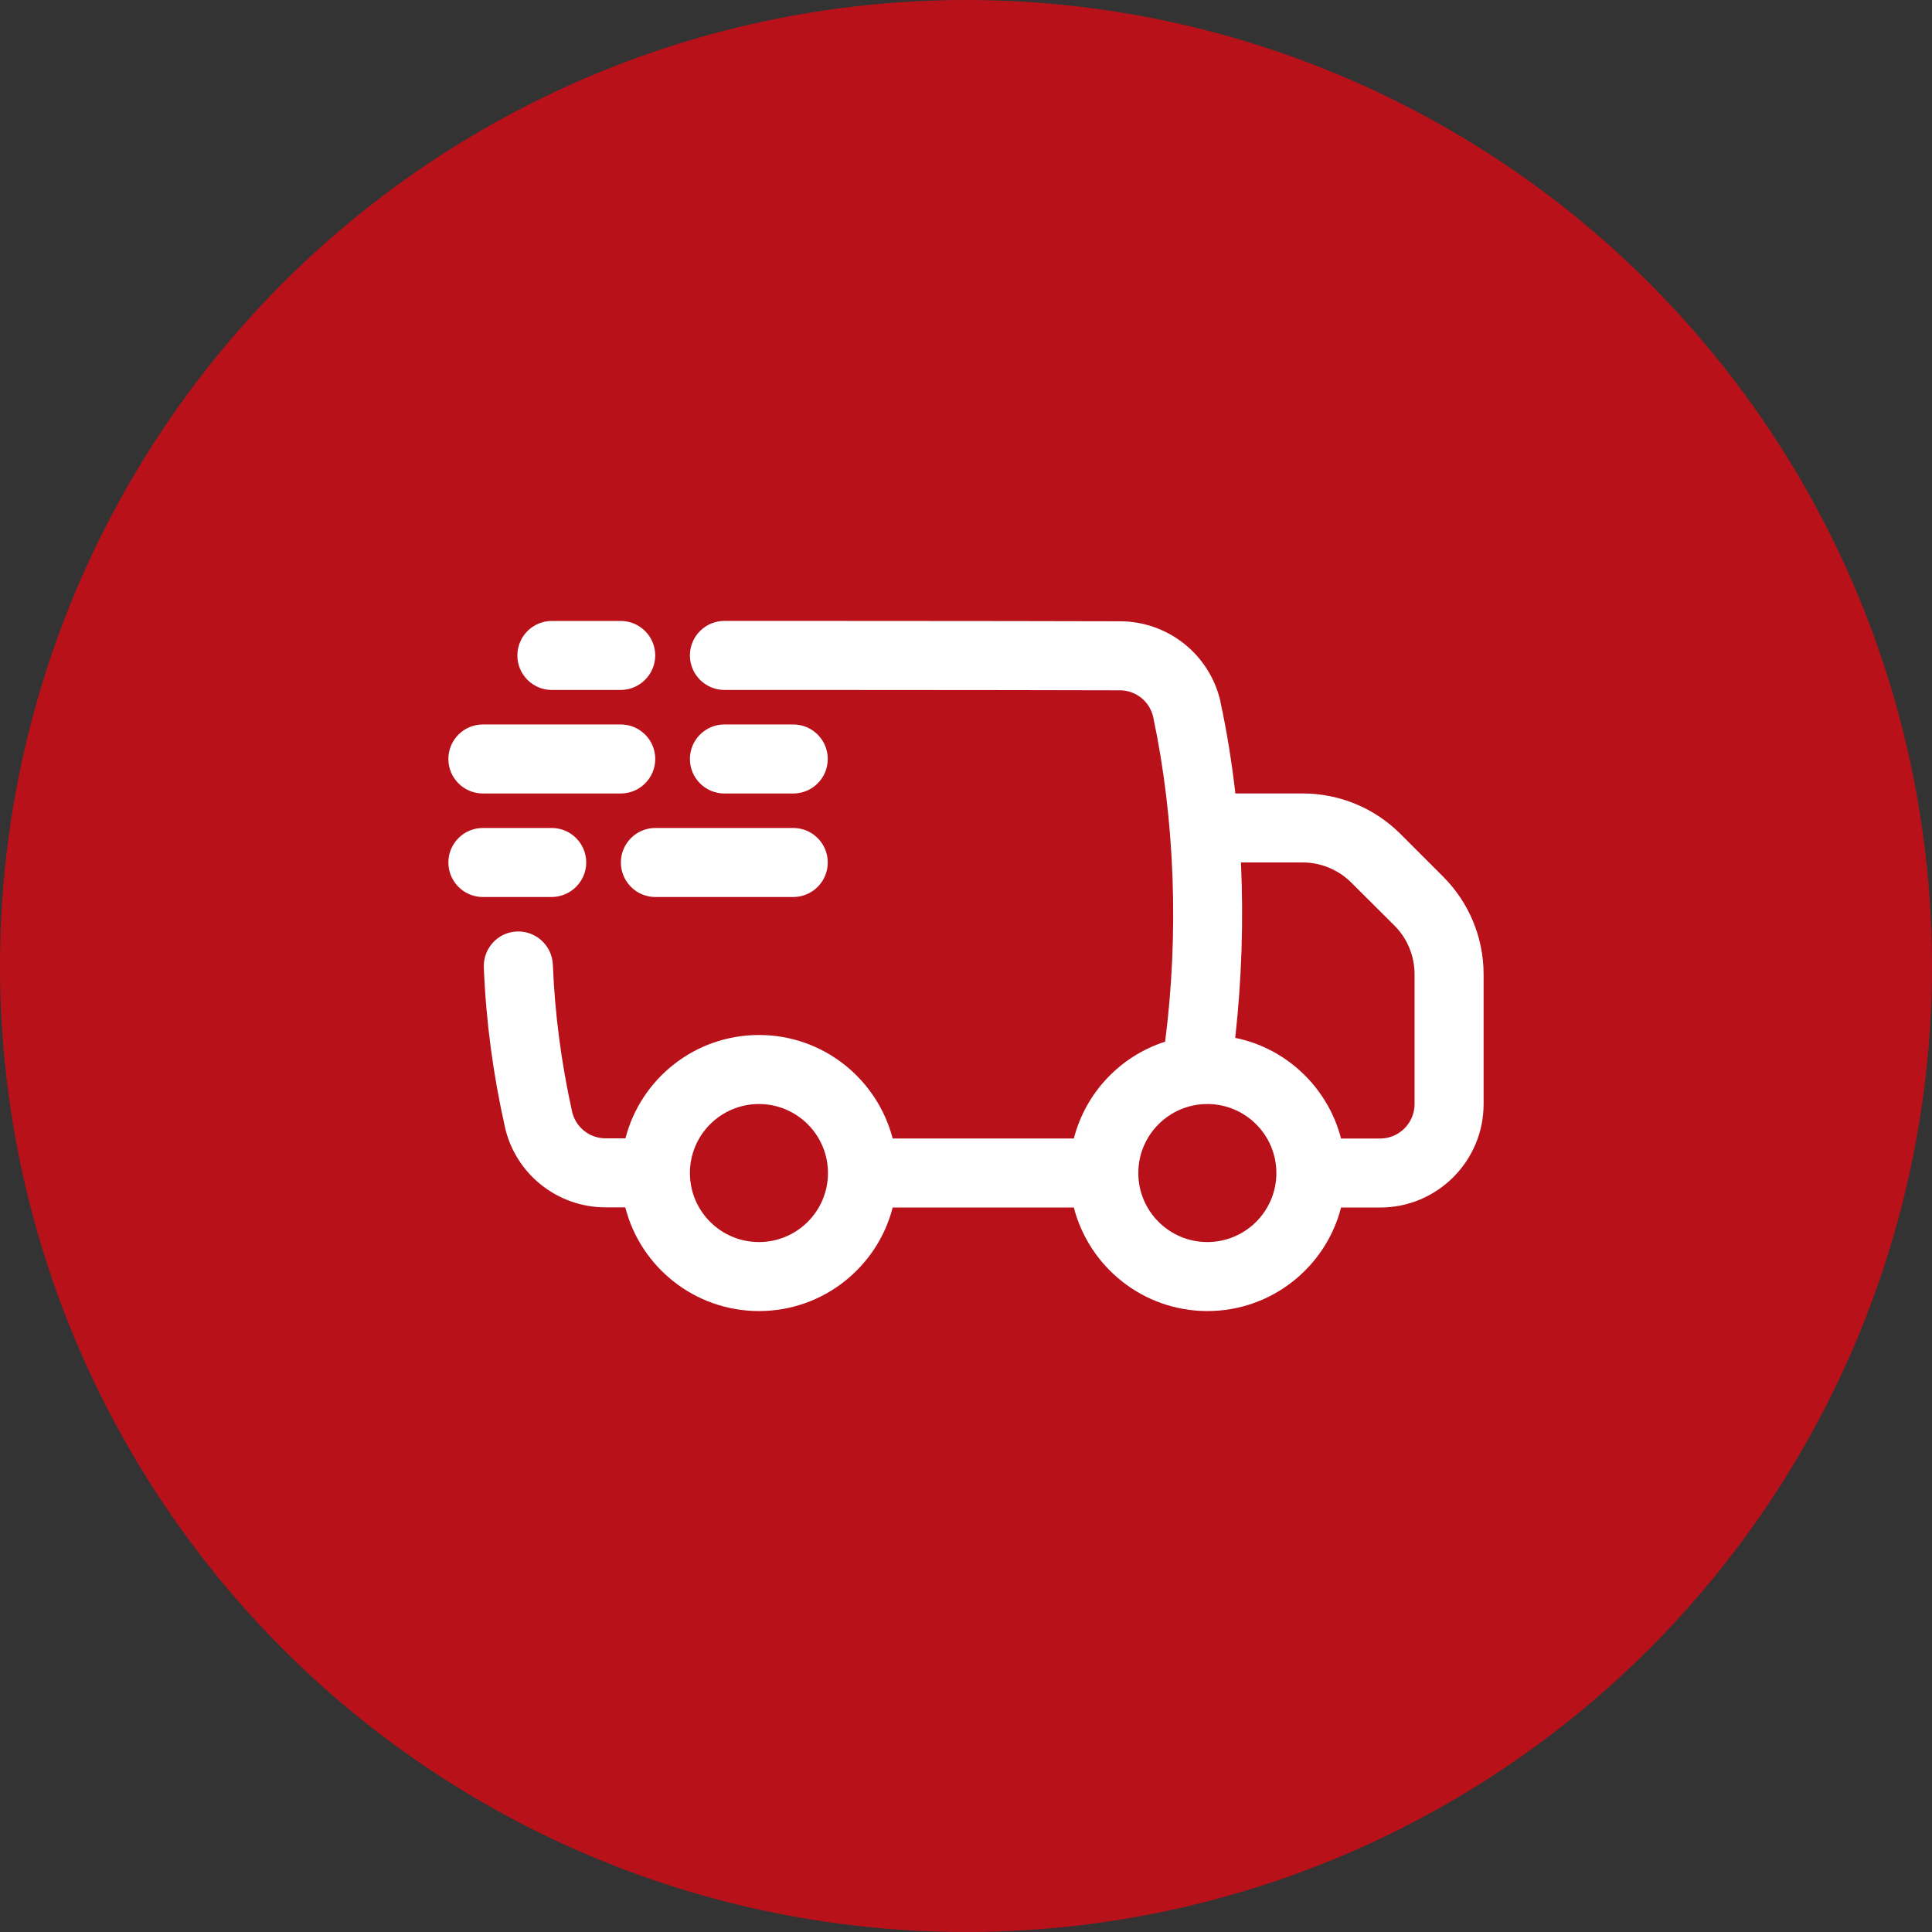 <?xml version="1.0" encoding="UTF-8"?>
<!DOCTYPE svg PUBLIC "-//W3C//DTD SVG 1.1//EN" "http://www.w3.org/Graphics/SVG/1.1/DTD/svg11.dtd">
<!-- Creator: CorelDRAW -->
<svg xmlns="http://www.w3.org/2000/svg" xml:space="preserve" width="31.304mm" height="31.304mm" version="1.1" style="shape-rendering:geometricPrecision; text-rendering:geometricPrecision; image-rendering:optimizeQuality; fill-rule:evenodd; clip-rule:evenodd"
viewBox="0 0 578.78 578.78"
 xmlns:xlink="http://www.w3.org/1999/xlink"
 xmlns:xodm="http://www.corel.com/coreldraw/odm/2003">
 <rect x="0" y="0" width="578.78" height="578.78" fill="#333333" stroke="none"/>
 <defs>
  <style type="text/css">
   <![CDATA[
    .fil0 {fill:#B8111A}
    .fil1 {fill:white}
   ]]>
  </style>
 </defs>
 <g id="Слой_x0020_1">
  <circle class="fil0" cx="289.39" cy="289.39" r="289.39"/>
  <path class="fil1" d="M349.04 312.06c4.15,-32.2 2.97,-66.45 -3.61,-97.46 -1.13,-4.57 -5.21,-7.8 -9.95,-7.8 0,0 0,0 -0.06,0 -35.69,-0.11 -118.4,-0.11 -118.4,-0.11 -5.71,0 -10.34,-4.63 -10.34,-10.34 0,-5.71 4.63,-10.34 10.34,-10.34 0,0 82.75,0 118.46,0.11 14.43,0 26.91,9.95 30.14,24.01 0,0.06 0,0.11 0,0.17 1.94,8.93 3.39,18.08 4.47,27.4l20.19 0c10.93,0 21.49,4.35 29.24,12.11 4.04,4.04 8.78,8.78 12.82,12.82 7.76,7.75 12.11,18.31 12.11,29.24 0,10.76 0,26.32 0,38.87 0,17.12 -13.89,31.01 -31.01,31.01l-11.69 0c-4.57,17.82 -20.77,31.01 -40.05,31.01 -19.22,0 -35.42,-13.19 -40,-31.01 -15.13,0 -34.4,0 -54.28,0 -4.57,17.82 -20.78,31.01 -40.05,31.01 -19.27,0 -35.48,-13.19 -40.05,-31.06 -2.11,0 -4.04,0 -5.88,0 -14.48,0 -27.03,-10.01 -30.2,-24.12 0,0 0,0 0,-0.06 -3.56,-15.88 -5.67,-31.76 -6.3,-47.71 -0.22,-5.7 4.19,-10.54 9.9,-10.76 5.71,-0.22 10.51,4.2 10.78,9.91 0.58,14.69 2.52,29.4 5.76,44.04 1.07,4.69 5.21,8.02 10.06,8.02l5.93 0c4.58,-17.82 20.77,-30.96 40,-30.96 19.27,0 35.42,13.19 40.05,31.01 19.82,0 39.15,0 54.28,0 3.5,-13.73 13.94,-24.71 27.35,-29.01zm-121.68 18.68c11.41,0 20.68,9.26 20.68,20.68 0,11.41 -9.26,20.67 -20.68,20.67 -11.42,0 -20.68,-9.26 -20.68,-20.67 0,-11.42 9.26,-20.68 20.68,-20.68zm134.33 0c11.41,0 20.68,9.26 20.68,20.68 0,11.41 -9.27,20.67 -20.68,20.67 -11.41,0 -20.68,-9.26 -20.68,-20.67 0,-11.42 9.26,-20.68 20.68,-20.68zm40.05 10.34l11.69 0c5.71,0 10.34,-4.63 10.34,-10.34l0 -38.87c0,-5.44 -2.15,-10.73 -6.04,-14.6 -4.03,-4.04 -8.82,-8.78 -12.86,-12.82 -3.87,-3.87 -9.15,-6.08 -14.6,-6.08l-18.51 0c0.8,17.5 0.21,35.27 -1.72,52.55 15.45,3.12 27.78,14.97 31.7,30.15zm-164.1 -93.04l-41.3 0c-5.71,0 -10.34,4.63 -10.34,10.34 0,5.71 4.63,10.34 10.34,10.34l41.3 0c5.71,0 10.34,-4.63 10.34,-10.34 0,-5.71 -4.63,-10.34 -10.34,-10.34zm-72.36 0l-20.62 0c-5.71,0 -10.34,4.63 -10.34,10.34 0,5.71 4.63,10.34 10.34,10.34l20.57 0c5.7,0 10.39,-4.63 10.39,-10.34 0,-5.71 -4.63,-10.34 -10.34,-10.34zm-20.62 -10.33l41.3 0c5.7,0 10.34,-4.63 10.34,-10.34 0,-5.71 -4.63,-10.34 -10.34,-10.34l-41.3 0c-5.71,0 -10.34,4.63 -10.34,10.34 0,5.71 4.63,10.34 10.34,10.34zm72.36 0l20.62 0c5.71,0 10.34,-4.63 10.34,-10.34 0,-5.71 -4.63,-10.34 -10.34,-10.34l-20.62 0c-5.71,0 -10.34,4.63 -10.34,10.34 0,5.71 4.63,10.34 10.34,10.34zm-51.69 -31.01l20.57 0c5.7,0 10.39,-4.63 10.39,-10.34 0,-5.71 -4.63,-10.34 -10.34,-10.34l-20.62 0c-5.71,0 -10.34,4.63 -10.34,10.34 0,5.71 4.63,10.34 10.34,10.34z"/>
 </g>
</svg>

